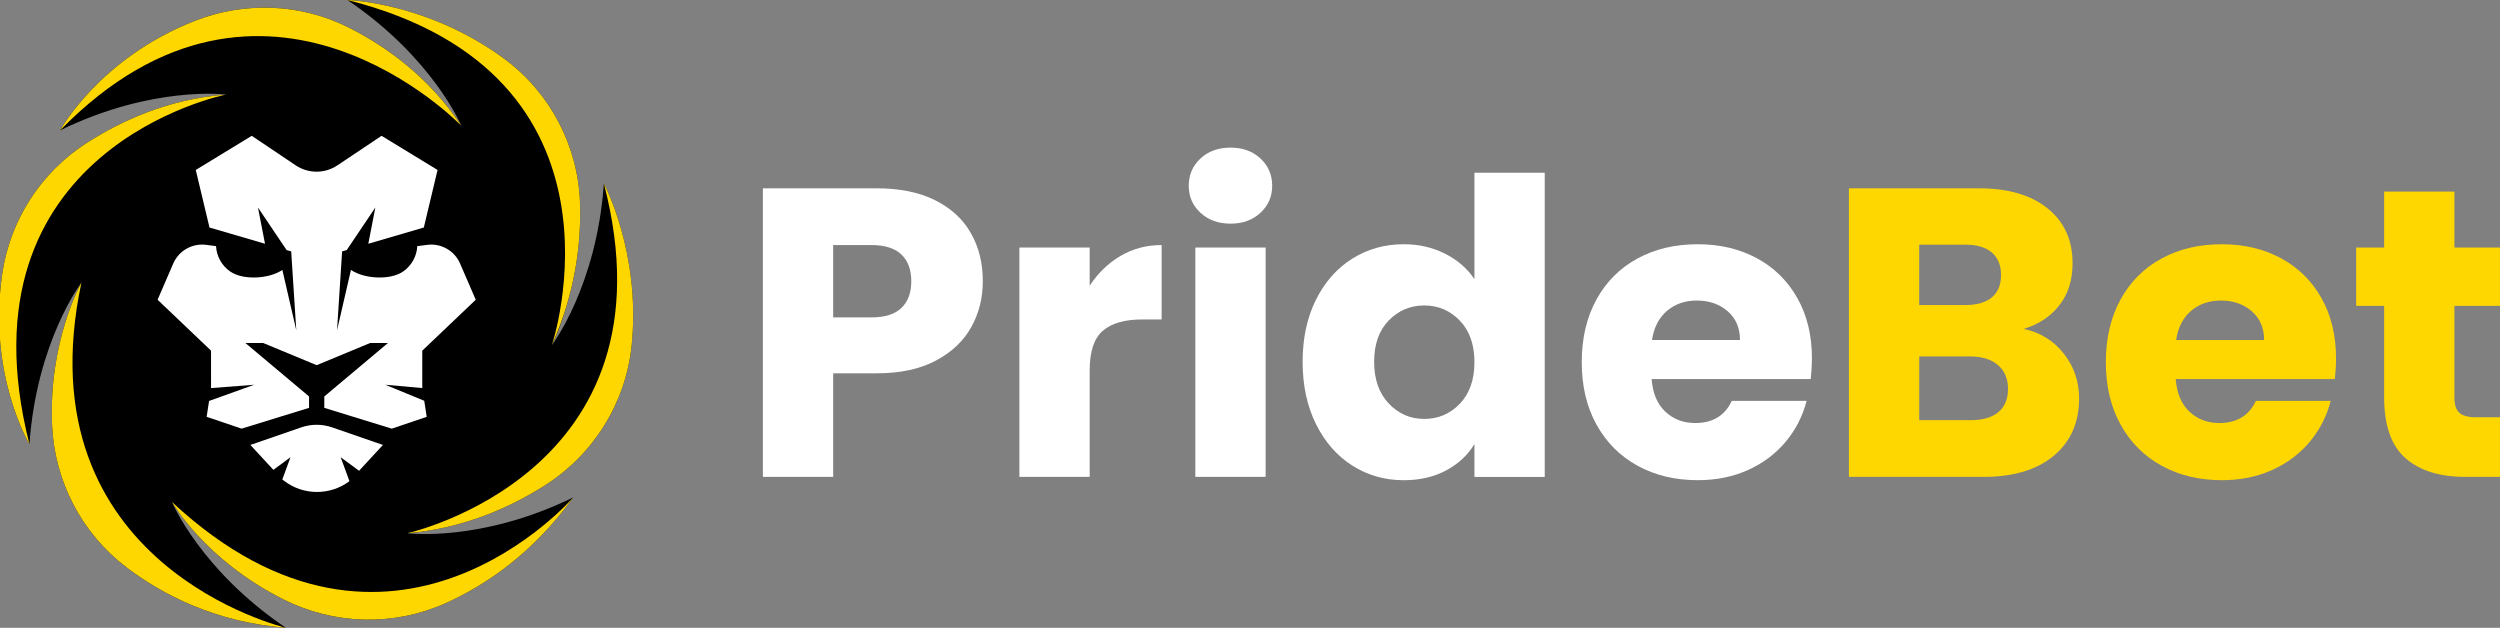 <?xml version="1.0" encoding="utf-8"?>
<!-- Generator: Adobe Illustrator 15.0.0, SVG Export Plug-In . SVG Version: 6.00 Build 0)  -->
<!DOCTYPE svg PUBLIC "-//W3C//DTD SVG 1.1//EN" "http://www.w3.org/Graphics/SVG/1.1/DTD/svg11.dtd">
<svg version="1.1" id="Layer_1" xmlns="http://www.w3.org/2000/svg" xmlns:xlink="http://www.w3.org/1999/xlink" x="0px" y="0px"
	 width="595.279px" height="149.481px" viewBox="0 346.204 595.279 149.481" enable-background="new 0 346.204 595.279 149.481"
	 xml:space="preserve">
<rect x="0" y="346.204" width="595.279" height="149.481" fill="#808080" stroke="none"/>
<g>
	<g>
		<path fill="#FFFFFF" d="M231.279,424.078c-1.829,3.297-4.634,5.957-8.417,7.979c-3.787,2.023-8.485,3.035-14.094,3.035h-10.379
			v24.666h-16.735v-68.712h27.114c5.48,0,10.114,0.945,13.897,2.838s6.622,4.501,8.516,7.832c1.894,3.326,2.838,7.147,2.838,11.452
			C234.019,417.146,233.104,420.783,231.279,424.078z M214.637,419.528c1.565-1.5,2.352-3.621,2.352-6.361
			c0-2.74-0.783-4.861-2.352-6.361c-1.564-1.5-3.949-2.252-7.146-2.252h-9.102v17.228h9.102
			C210.688,421.777,213.073,421.028,214.637,419.528z"/>
		<path fill="#FFFFFF" d="M266.807,407.146c2.937-1.728,6.198-2.593,9.789-2.593v17.714h-4.601c-4.176,0-7.31,0.9-9.396,2.691
			c-2.09,1.795-3.133,4.943-3.133,9.445v25.35h-16.736v-54.614h16.736v9.101C261.424,411.239,263.869,408.873,266.807,407.146z"/>
		<path fill="#FFFFFF" d="M285.844,396.866c-1.859-1.728-2.789-3.867-2.789-6.41c0-2.608,0.93-4.781,2.789-6.509
			c1.859-1.727,4.26-2.593,7.192-2.593c2.873,0,5.238,0.866,7.098,2.593c1.86,1.731,2.79,3.901,2.79,6.509
			c0,2.543-0.93,4.683-2.79,6.41c-1.859,1.731-4.225,2.593-7.098,2.593C290.104,399.462,287.703,398.597,285.844,396.866z
			 M301.359,405.139v54.618h-16.735v-54.618H301.359z"/>
		<path fill="#FFFFFF" d="M313.348,417.57c2.12-4.241,5.008-7.502,8.662-9.789c3.655-2.283,7.733-3.424,12.235-3.424
			c3.586,0,6.867,0.752,9.838,2.253c2.967,1.5,5.299,3.522,7,6.07v-25.35h16.735v72.432h-16.735v-7.832
			c-1.565,2.613-3.803,4.699-6.705,6.264c-2.903,1.564-6.282,2.352-10.13,2.352c-4.501,0-8.579-1.158-12.234-3.475
			c-3.654-2.316-6.542-5.613-8.662-9.887c-2.12-4.275-3.183-9.215-3.183-14.828C310.169,426.736,311.228,421.81,313.348,417.57z
			 M347.606,422.558c-2.317-2.414-5.141-3.62-8.466-3.62c-3.33,0-6.153,1.191-8.467,3.571c-2.316,2.381-3.474,5.662-3.474,9.838
			c0,4.178,1.157,7.488,3.474,9.938c2.317,2.445,5.141,3.67,8.467,3.67c3.325,0,6.148-1.205,8.466-3.621
			c2.316-2.414,3.474-5.711,3.474-9.887C351.083,428.269,349.922,424.974,347.606,422.558z"/>
		<path fill="#FFFFFF" d="M431.149,436.46H393.27c0.262,3.395,1.354,5.986,3.281,7.781c1.924,1.795,4.29,2.691,7.098,2.691
			c4.177,0,7.079-1.762,8.712-5.283h17.813c-0.915,3.59-2.563,6.818-4.943,9.689c-2.382,2.873-5.367,5.127-8.958,6.756
			c-3.591,1.633-7.604,2.445-12.038,2.445c-5.352,0-10.114-1.143-14.29-3.426c-4.177-2.281-7.438-5.543-9.789-9.789
			c-2.352-4.24-3.522-9.199-3.522-14.875c0-5.678,1.156-10.637,3.473-14.877c2.317-4.241,5.563-7.502,9.74-9.789
			c4.177-2.283,8.973-3.424,14.389-3.424c5.284,0,9.985,1.111,14.094,3.33c4.112,2.218,7.325,5.382,9.643,9.494
			c2.316,4.112,3.473,8.909,3.473,14.389C431.44,433.13,431.342,434.763,431.149,436.46z M414.311,427.162
			c0-2.871-0.979-5.154-2.937-6.852c-1.958-1.697-4.403-2.543-7.34-2.543c-2.809,0-5.174,0.816-7.098,2.445
			c-1.924,1.633-3.118,3.95-3.572,6.95H414.311z"/>
		<path fill="#FFD700" d="M491.441,430.439c2.415,3.1,3.62,6.641,3.62,10.621c0,5.74-2.007,10.295-6.021,13.656
			c-4.014,3.359-9.607,5.041-16.785,5.041H440.25v-68.712h30.932c6.98,0,12.446,1.599,16.396,4.796
			c3.946,3.197,5.923,7.537,5.923,13.017c0,4.048-1.063,7.408-3.183,10.08c-2.12,2.677-4.943,4.536-8.466,5.579
			C485.827,425.367,489.026,427.339,491.441,430.439z M456.986,418.84h10.965c2.74,0,4.846-0.601,6.312-1.811
			c1.467-1.206,2.204-2.986,2.204-5.333c0-2.347-0.733-4.142-2.204-5.382c-1.466-1.24-3.571-1.859-6.312-1.859h-10.965V418.84z
			 M475.831,444.341c1.53-1.275,2.302-3.115,2.302-5.529c0-2.412-0.802-4.307-2.396-5.678c-1.599-1.373-3.803-2.057-6.606-2.057
			h-12.137v15.172h12.333C472.127,446.25,474.296,445.611,475.831,444.341z"/>
		<path fill="#FFD700" d="M555.947,436.46h-37.883c0.261,3.395,1.353,5.986,3.28,7.781c1.924,1.795,4.29,2.691,7.099,2.691
			c4.176,0,7.079-1.762,8.712-5.283h17.813c-0.914,3.59-2.563,6.818-4.943,9.689c-2.381,2.873-5.367,5.127-8.957,6.756
			c-3.591,1.633-7.605,2.445-12.038,2.445c-5.353,0-10.114-1.143-14.291-3.426c-4.176-2.281-7.438-5.543-9.789-9.789
			c-2.351-4.24-3.522-9.199-3.522-14.875c0-5.678,1.156-10.637,3.474-14.877c2.316-4.241,5.563-7.502,9.74-9.789
			c4.176-2.283,8.973-3.424,14.389-3.424c5.283,0,9.985,1.111,14.094,3.33c4.112,2.218,7.324,5.382,9.642,9.494
			c2.316,4.112,3.474,8.909,3.474,14.389C556.238,433.13,556.143,434.763,555.947,436.46z M539.109,427.162
			c0-2.871-0.979-5.154-2.938-6.852c-1.957-1.697-4.402-2.543-7.34-2.543c-2.808,0-5.174,0.816-7.098,2.445
			c-1.924,1.633-3.118,3.95-3.571,6.95H539.109z"/>
		<path fill="#FFD700" d="M595.488,445.562v14.191h-8.515c-6.07,0-10.803-1.48-14.192-4.451c-3.395-2.969-5.091-7.813-5.091-14.537
			v-21.729h-6.656v-13.897h6.656v-13.312h16.735v13.312h10.965v13.897h-10.965v21.926c0,1.633,0.394,2.807,1.176,3.521
			c0.782,0.719,2.086,1.078,3.915,1.078H595.488z"/>
	</g>
	<g>
		<path d="M143.793,389.926c-1.738,24.525-12.378,38.442-12.378,38.442c0.188-0.4,0.37-0.803,0.552-1.203
			c1.047-2.346,1.912-4.721,2.619-7.101c2.967-9.366,3.734-18.066,3.534-25.278c-0.382-13.652-7.038-26.426-18.014-34.553
			c-18.168-13.448-37.376-14.03-37.376-14.03c20.372,13.769,27.107,29.942,27.107,29.942c-7.824-11.8-18.161-19.057-26.907-23.433
			c-11.35-5.677-24.586-6.191-36.412-1.587c-22.844,8.901-32.206,26.113-32.206,26.113c22.122-10.771,39.508-8.515,39.508-8.515
			c-13.742,1.05-25.111,6.312-33.32,11.614c-10.813,6.989-18.107,18.331-19.964,31.072c-3.507,24.026,6.471,40.555,6.471,40.555
			c1.739-24.525,12.378-38.442,12.378-38.442s-7.872,13.882-6.973,33.96c0.597,13.342,7.067,25.754,17.707,33.826
			c8.576,6.508,21.15,13.043,37.95,14.377c-20.371-13.768-27.106-29.941-27.106-29.941s7.68,13.705,26.506,23.174
			c12.117,6.092,26.354,6.459,38.718,0.877c8.621-3.895,18.697-10.5,27.67-21.688c0.246-0.307,0.487-0.613,0.729-0.922
			c0.057-0.076,0.113-0.148,0.174-0.225c0.59-0.76,1.168-1.525,1.724-2.309c-22.122,10.775-39.508,8.516-39.508,8.516
			c13.293-1.096,24.42-6.123,32.595-11.271c11.732-7.393,19.461-19.76,20.841-33.559
			C152.615,406.345,143.793,389.926,143.793,389.926"/>
		<path fill="#FFFFFF" d="M81.114,455.074l4.38,3.229l5.688-6.152l-12.109-4.186c-2.382-0.822-4.967-0.822-7.348,0l-12.11,4.186
			l5.48,5.926l4.071-3.002l-1.947,5.299l0.428,0.326c4.584,3.504,10.941,3.533,15.561,0.076L81.114,455.074z"/>
		<path fill="#FFFFFF" d="M91.745,437.818l8.802,0.785l0.004-8.904l12.727-12.121l-3.724-8.614
			c-1.326-3.069-4.523-4.887-7.839-4.456l-2.354,0.306c-0.128,2.37-1.319,4.649-3.436,6.081c-2.993,2.022-9.063,1.792-12.359-0.412
			l-3.314,14.37l1.21-18.788l1.096-0.317l6.818-10.133l-1.675,8.629l13.218-3.866l3.27-13.705l-13.335-8.13L80.33,385.58
			c-3.004,2.011-6.924,2.003-9.925-0.007l-10.462-7.03l-13.33,8.13l3.27,13.705l13.217,3.866l-1.675-8.629l6.818,10.133l1.093,0.317
			l1.213,18.788l-3.314-14.37c-3.3,2.203-9.369,2.434-12.359,0.412c-2.116-1.432-3.303-3.711-3.436-6.081l-2.354-0.306
			c-3.314-0.431-6.513,1.387-7.839,4.456l-3.723,8.614l12.726,12.121l0.004,8.912l10.284-0.793l-10.753,3.857l-0.582,3.779
			l8.322,2.816l16.063-4.951v-2.713L58.436,427.88h4.24l12.727,5.277l12.726-5.277h4.24L77.22,440.607v2.713l16.063,4.951
			l8.322-2.816l-0.59-3.82L91.745,437.818z"/>
		<path fill="#FFD700" d="M82.731,346.204c0,0,19.204,0.579,37.372,14.026c10.979,8.126,17.632,20.901,18.014,34.553
			c0.261,9.305-1.089,21.09-6.705,33.585C131.415,428.373,153.019,363.938,82.731,346.204"/>
		<path fill="#FFD700" d="M143.793,389.926c0,0,8.825,16.415,6.622,38.411c-1.384,13.799-9.109,26.166-20.841,33.559
			c-8.175,5.148-19.302,10.18-32.595,11.271C96.976,473.167,161.787,458.914,143.793,389.926"/>
		<path fill="#FFD700" d="M14.313,377.238c0,0,9.362-17.212,32.206-26.109c11.822-4.604,25.066-4.089,36.412,1.587
			c8.746,4.377,19.083,11.634,26.907,23.434C109.838,376.146,63.028,327.394,14.313,377.238"/>
		<path fill="#FFD700" d="M7.007,451.964c0,0-9.974-16.529-6.471-40.555c1.859-12.741,9.154-24.083,19.964-31.072
			c8.205-5.303,19.574-10.567,33.32-11.614C53.824,368.723-10.878,381.509,7.007,451.964"/>
		<path fill="#FFD700" d="M19.385,413.518c0,0-7.872,13.882-6.977,33.96c0.597,13.342,7.071,25.754,17.711,33.826
			c8.576,6.51,21.146,13.043,37.95,14.381C68.066,495.685,5.031,480.875,19.385,413.518"/>
		<path fill="#FFD700" d="M40.963,465.744c0,0,7.68,13.705,26.506,23.174c12.117,6.092,26.354,6.459,38.718,0.877
			c9.476-4.279,20.704-11.83,30.301-25.139C136.488,464.652,93.393,514.558,40.963,465.744"/>
	</g>
</g>
</svg>
